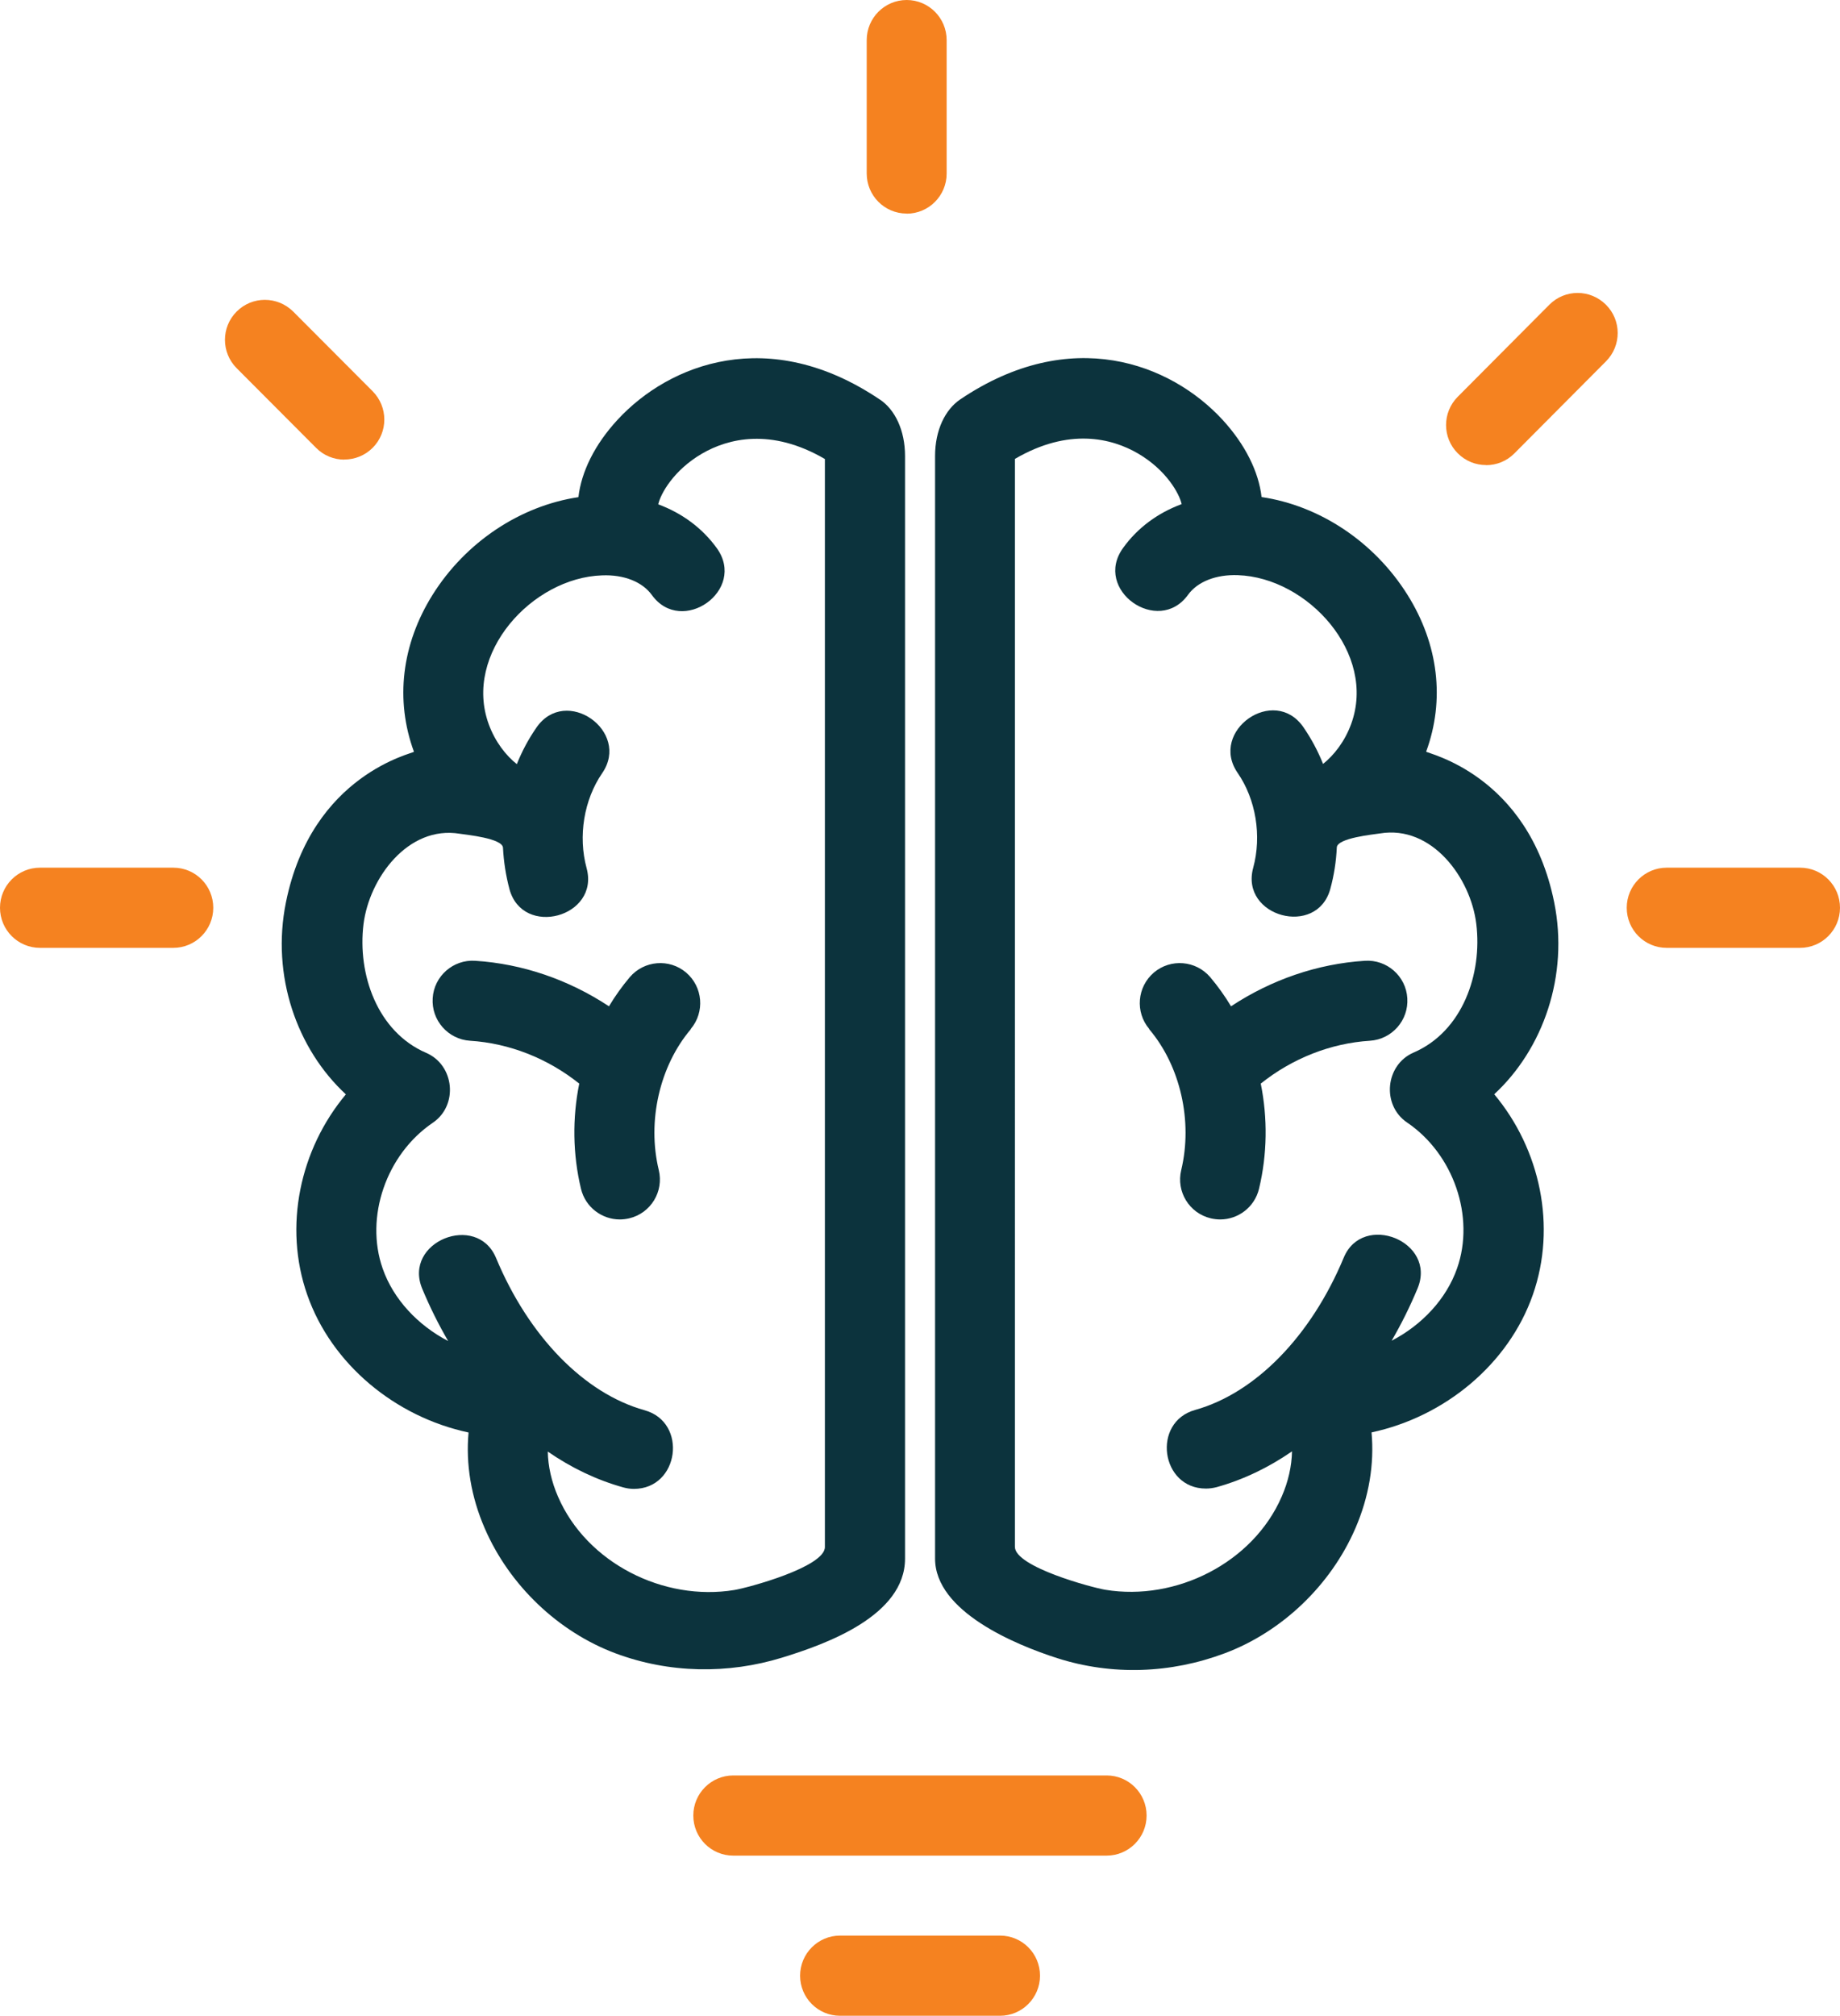 <svg xmlns="http://www.w3.org/2000/svg" xmlns:xlink="http://www.w3.org/1999/xlink" id="Layer_1" viewBox="0 0 179.54 196.61"><defs><style>.cls-1{fill:none;}.cls-2{clip-path:url(#clippath);}.cls-3{fill:#f58220;}.cls-4{fill:#0c333d;}</style><clipPath id="clippath"><rect class="cls-1" width="179.54" height="196.61"></rect></clipPath></defs><g class="cls-2"><path class="cls-3" d="M107.98,180.99h-36.43c-2.16,0-3.9-1.75-3.9-3.91s1.75-3.91,3.9-3.91h36.43c2.16,0,3.9,1.75,3.9,3.91s-1.75,3.91-3.9,3.91"></path><path class="cls-3" d="M97.58,196.61h-15.61c-2.16,0-3.9-1.75-3.9-3.91s1.75-3.91,3.9-3.91h15.61c2.16,0,3.9,1.75,3.9,3.91s-1.75,3.91-3.9,3.91"></path><path class="cls-3" d="M88.47,20.83c-2.16,0-3.9-1.75-3.9-3.91V3.91c0-2.16,1.75-3.91,3.9-3.91s3.9,1.75,3.9,3.91v13.02c0,2.16-1.75,3.91-3.9,3.91"></path><path class="cls-3" d="M33.6,44.83c-1,0-2-.38-2.76-1.15l-7.75-7.77c-1.52-1.53-1.52-4,0-5.52,1.52-1.53,3.99-1.52,5.52,0l7.75,7.77c1.52,1.53,1.52,4,0,5.52-.76,.76-1.76,1.14-2.76,1.14"></path><path class="cls-3" d="M145,45.36c-1,0-1.99-.38-2.75-1.14-1.53-1.52-1.53-3.99-.01-5.52l8.94-8.98c1.52-1.53,3.99-1.53,5.52,0,1.53,1.52,1.53,3.99,.01,5.52l-8.94,8.98c-.76,.77-1.76,1.15-2.76,1.15"></path><path class="cls-3" d="M16.91,92.45H3.9C1.75,92.45,0,90.7,0,88.54s1.75-3.91,3.9-3.91h13.01c2.16,0,3.9,1.75,3.9,3.91s-1.75,3.91-3.9,3.91"></path><path class="cls-3" d="M175.64,92.45h-13.01c-2.16,0-3.9-1.75-3.9-3.91s1.75-3.91,3.9-3.91h13.01c2.16,0,3.9,1.75,3.9,3.91s-1.75,3.91-3.9,3.91"></path><path class="cls-4" d="M80.49,150.89c0,1.96-7.54,3.98-8.82,4.19-6.91,1.14-14.42-2.63-17.22-9.1-.64-1.47-.97-2.96-1-4.4,2.3,1.59,4.77,2.77,7.35,3.49,.35,.1,.7,.15,1.05,.15,4.43,0,5.29-6.49,1.05-7.67-5.89-1.64-11.31-7.2-14.5-14.86-1.87-4.47-9.11-1.58-7.2,3.01,.75,1.8,1.6,3.5,2.53,5.1-2.94-1.53-5.34-4.06-6.39-7.07-1.76-5.02,.35-11.14,4.89-14.22,2.51-1.7,2.12-5.63-.65-6.82-4.77-2.06-6.71-7.67-6.11-12.55,.56-4.49,4.35-9.65,9.39-8.82,.63,.1,4.18,.44,4.22,1.37,.07,1.36,.28,2.71,.63,4.03,1.29,4.77,8.82,2.73,7.53-2.04-.85-3.13-.26-6.68,1.52-9.27,2.81-4.09-3.56-8.59-6.42-4.44-.77,1.11-1.41,2.31-1.91,3.56-1.06-.84-2.11-2.17-2.74-3.89-2.52-6.89,4.25-14.3,11.05-14.52,2.14-.09,3.94,.63,4.87,1.92,2.91,4.02,9.29-.47,6.33-4.58-1.42-1.96-3.39-3.41-5.71-4.27,.22-1.02,1.5-3.33,4.26-4.94,2.56-1.49,6.75-2.54,12,.52v106.14Zm5.36-111.92c-10.8-7.29-20.53-3.5-25.58,1.96-2.25,2.43-3.55,5.1-3.83,7.56-5.68,.85-11.01,4.38-14.24,9.54-3.01,4.82-3.66,10.25-1.81,15.29,.06,.15-9.95,2.12-12.49,14.69-1.45,7.16,1.07,14.31,5.85,18.73-4.5,5.37-6.1,12.9-3.77,19.55,2.37,6.78,8.6,11.91,15.74,13.43-.28,3.07,.24,6.27,1.58,9.35,2.4,5.55,7.17,10.1,12.76,12.19,5.22,1.95,10.96,2.05,16.28,.41,4.29-1.32,11.97-4.08,11.97-9.65V44.49c0-2.54-.99-4.54-2.45-5.52"></path><path class="cls-4" d="M67.41,100.38c-3.05,3.59-4.28,8.98-3.13,13.74,.51,2.1-.78,4.21-2.88,4.71-.31,.07-.62,.11-.92,.11-1.76,0-3.36-1.2-3.79-2.99-.81-3.37-.85-6.9-.17-10.26-3.09-2.47-6.84-3.94-10.65-4.18-2.15-.14-3.79-1.99-3.65-4.15,.13-2.16,2.01-3.79,4.14-3.65,4.62,.29,9.14,1.85,13.06,4.44,.6-1,1.28-1.95,2.03-2.84,1.4-1.64,3.86-1.84,5.5-.45,1.64,1.4,1.84,3.86,.45,5.5"></path><path class="cls-4" d="M112.13,100.38c3.05,3.59,4.27,8.98,3.13,13.74-.51,2.1,.78,4.21,2.88,4.71,.31,.07,.61,.11,.92,.11,1.76,0,3.36-1.2,3.79-2.99,.81-3.37,.85-6.9,.17-10.26,3.09-2.47,6.84-3.94,10.65-4.18,2.15-.14,3.79-1.99,3.65-4.15-.13-2.16-2-3.79-4.14-3.65-4.62,.29-9.14,1.85-13.06,4.44-.6-1-1.28-1.95-2.03-2.84-1.4-1.64-3.86-1.84-5.5-.45-1.64,1.4-1.84,3.86-.45,5.5"></path><path class="cls-4" d="M99.05,44.75c5.25-3.06,9.43-2.01,11.99-.52,2.76,1.61,4.04,3.92,4.26,4.94-2.33,.86-4.3,2.31-5.71,4.27-2.97,4.1,3.42,8.6,6.33,4.58,.93-1.29,2.74-2,4.87-1.92,6.8,.23,13.57,7.64,11.05,14.52-.63,1.72-1.68,3.04-2.74,3.89-.5-1.25-1.14-2.45-1.91-3.57-2.86-4.16-9.24,.35-6.43,4.44,1.79,2.59,2.37,6.15,1.52,9.27-1.29,4.77,6.24,6.81,7.53,2.04,.36-1.32,.57-2.68,.63-4.03,.04-.93,3.59-1.27,4.22-1.37,5.05-.83,8.84,4.32,9.39,8.82,.6,4.88-1.34,10.49-6.11,12.55-2.77,1.19-3.15,5.12-.65,6.82,4.55,3.08,6.65,9.2,4.89,14.22-1.05,3.01-3.44,5.54-6.39,7.07,.93-1.6,1.78-3.3,2.53-5.1,1.91-4.59-5.34-7.48-7.2-3.01-3.19,7.66-8.61,13.21-14.5,14.86-4.25,1.18-3.38,7.67,1.05,7.67,.35,0,.7-.05,1.05-.14,2.58-.72,5.05-1.9,7.35-3.49-.03,1.44-.36,2.93-1,4.4-2.8,6.47-10.32,10.24-17.22,9.1-1.28-.21-8.82-2.23-8.82-4.19V44.75Zm-7.81-.26v107.53c0,5.17,7.87,8.41,11.92,9.71,5.36,1.71,11.07,1.5,16.33-.47,5.59-2.09,10.36-6.64,12.76-12.19,1.34-3.09,1.86-6.29,1.58-9.36,7.14-1.52,13.37-6.65,15.74-13.43,2.33-6.65,.73-14.18-3.77-19.55,4.78-4.42,7.3-11.58,5.85-18.73-2.54-12.56-12.54-14.53-12.49-14.69,1.85-5.04,1.2-10.47-1.82-15.29-3.24-5.17-8.56-8.7-14.24-9.54-.28-2.46-1.59-5.13-3.83-7.56-5.05-5.46-14.78-9.25-25.58-1.96-1.46,.99-2.45,2.99-2.45,5.52"></path></g></svg>